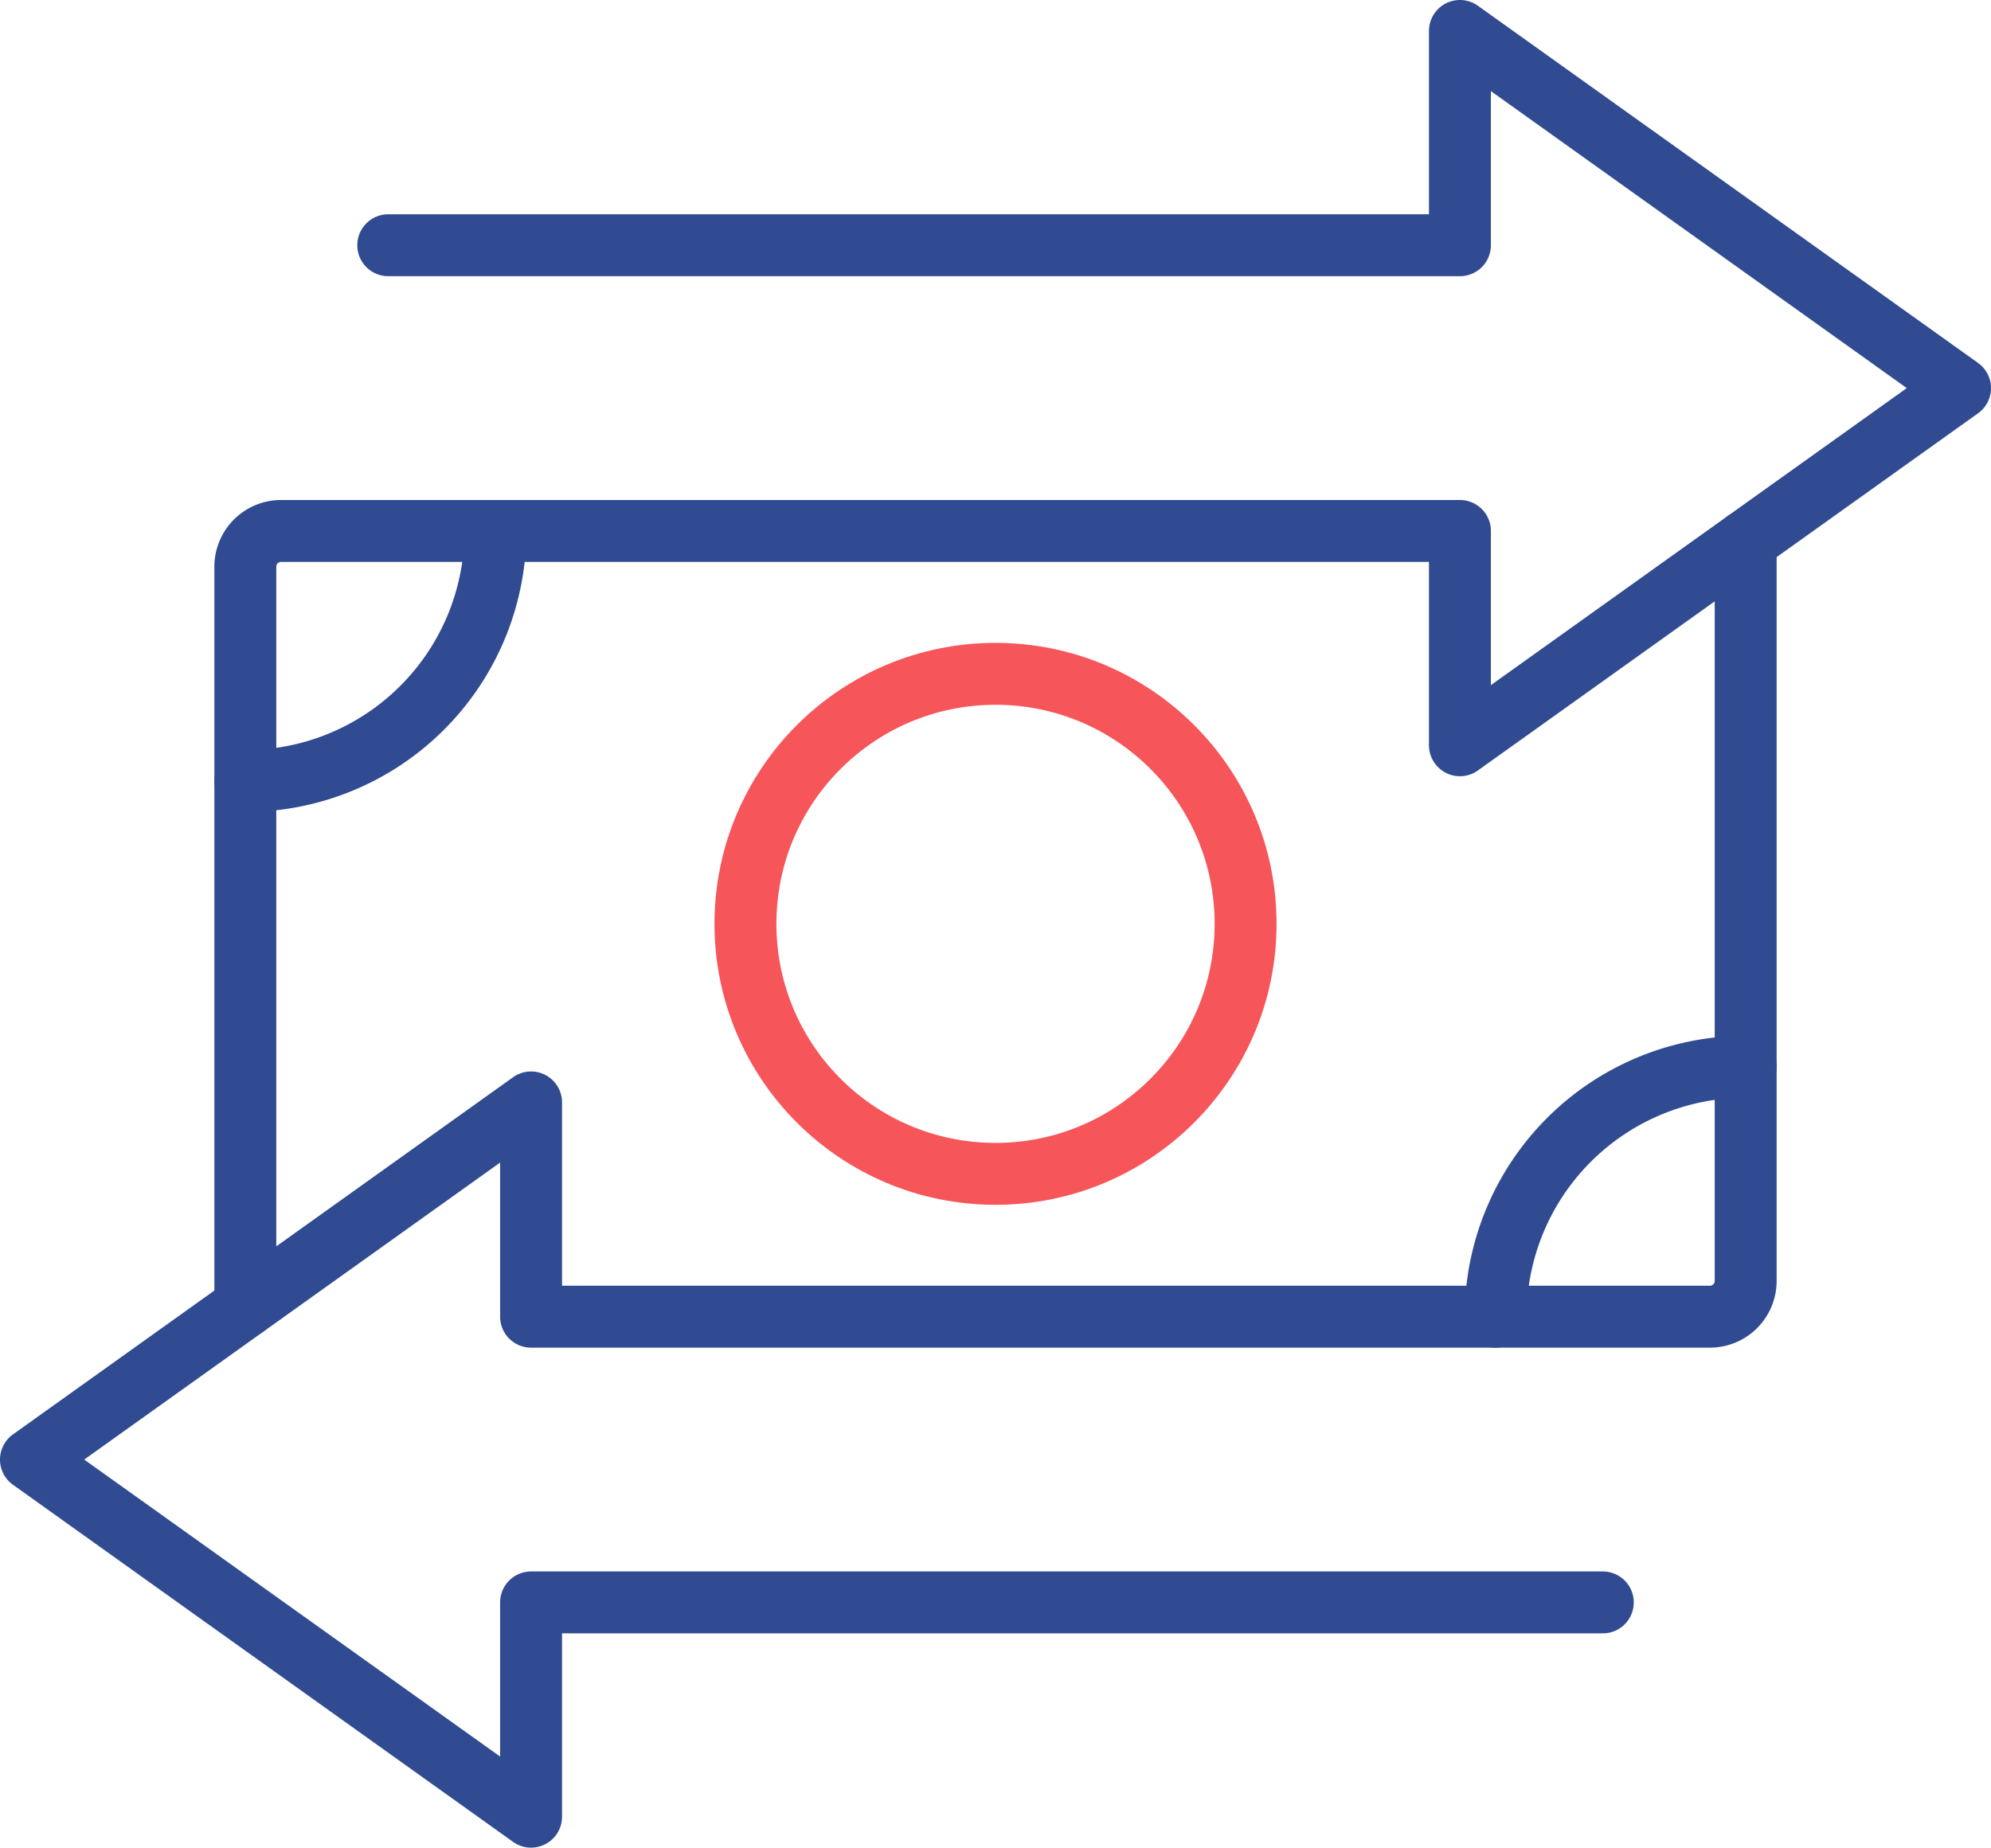 <svg xmlns="http://www.w3.org/2000/svg" width="48.231" height="44.769" viewBox="0 0 48.231 44.769"><g transform="translate(-0.115 -0.115)"><path d="M39.077,41H13.115v5.192L1,37.539l12.115-8.654v5.192H41.673a.866.866,0,0,0,.865-.865V15.286" transform="translate(-0.135 -2.058)" fill="none" stroke="#304b91" stroke-linecap="round" stroke-linejoin="round" stroke-width="1.5"/><path d="M10.462,6.192H36.423V1L48.538,9.654,36.423,18.308V13.115H7.865A.866.866,0,0,0,7,13.981V31.906" transform="translate(-0.942 -0.135)" fill="none" stroke="#304b91" stroke-linecap="round" stroke-linejoin="round" stroke-width="1.5"/><circle cx="6.058" cy="6.058" r="6.058" transform="translate(18.173 16.442)" fill="none" stroke="#f6555a" stroke-linecap="round" stroke-linejoin="round" stroke-width="1.5"/><path d="M13.058,15A6.058,6.058,0,0,1,7,21.058" transform="translate(-0.942 -2.019)" fill="none" stroke="#304b91" stroke-linecap="round" stroke-linejoin="round" stroke-width="1.5"/><path d="M42,36.058A6.058,6.058,0,0,1,48.058,30" transform="translate(-5.654 -4.038)" fill="none" stroke="#304b91" stroke-linecap="round" stroke-linejoin="round" stroke-width="1.5"/></g></svg>